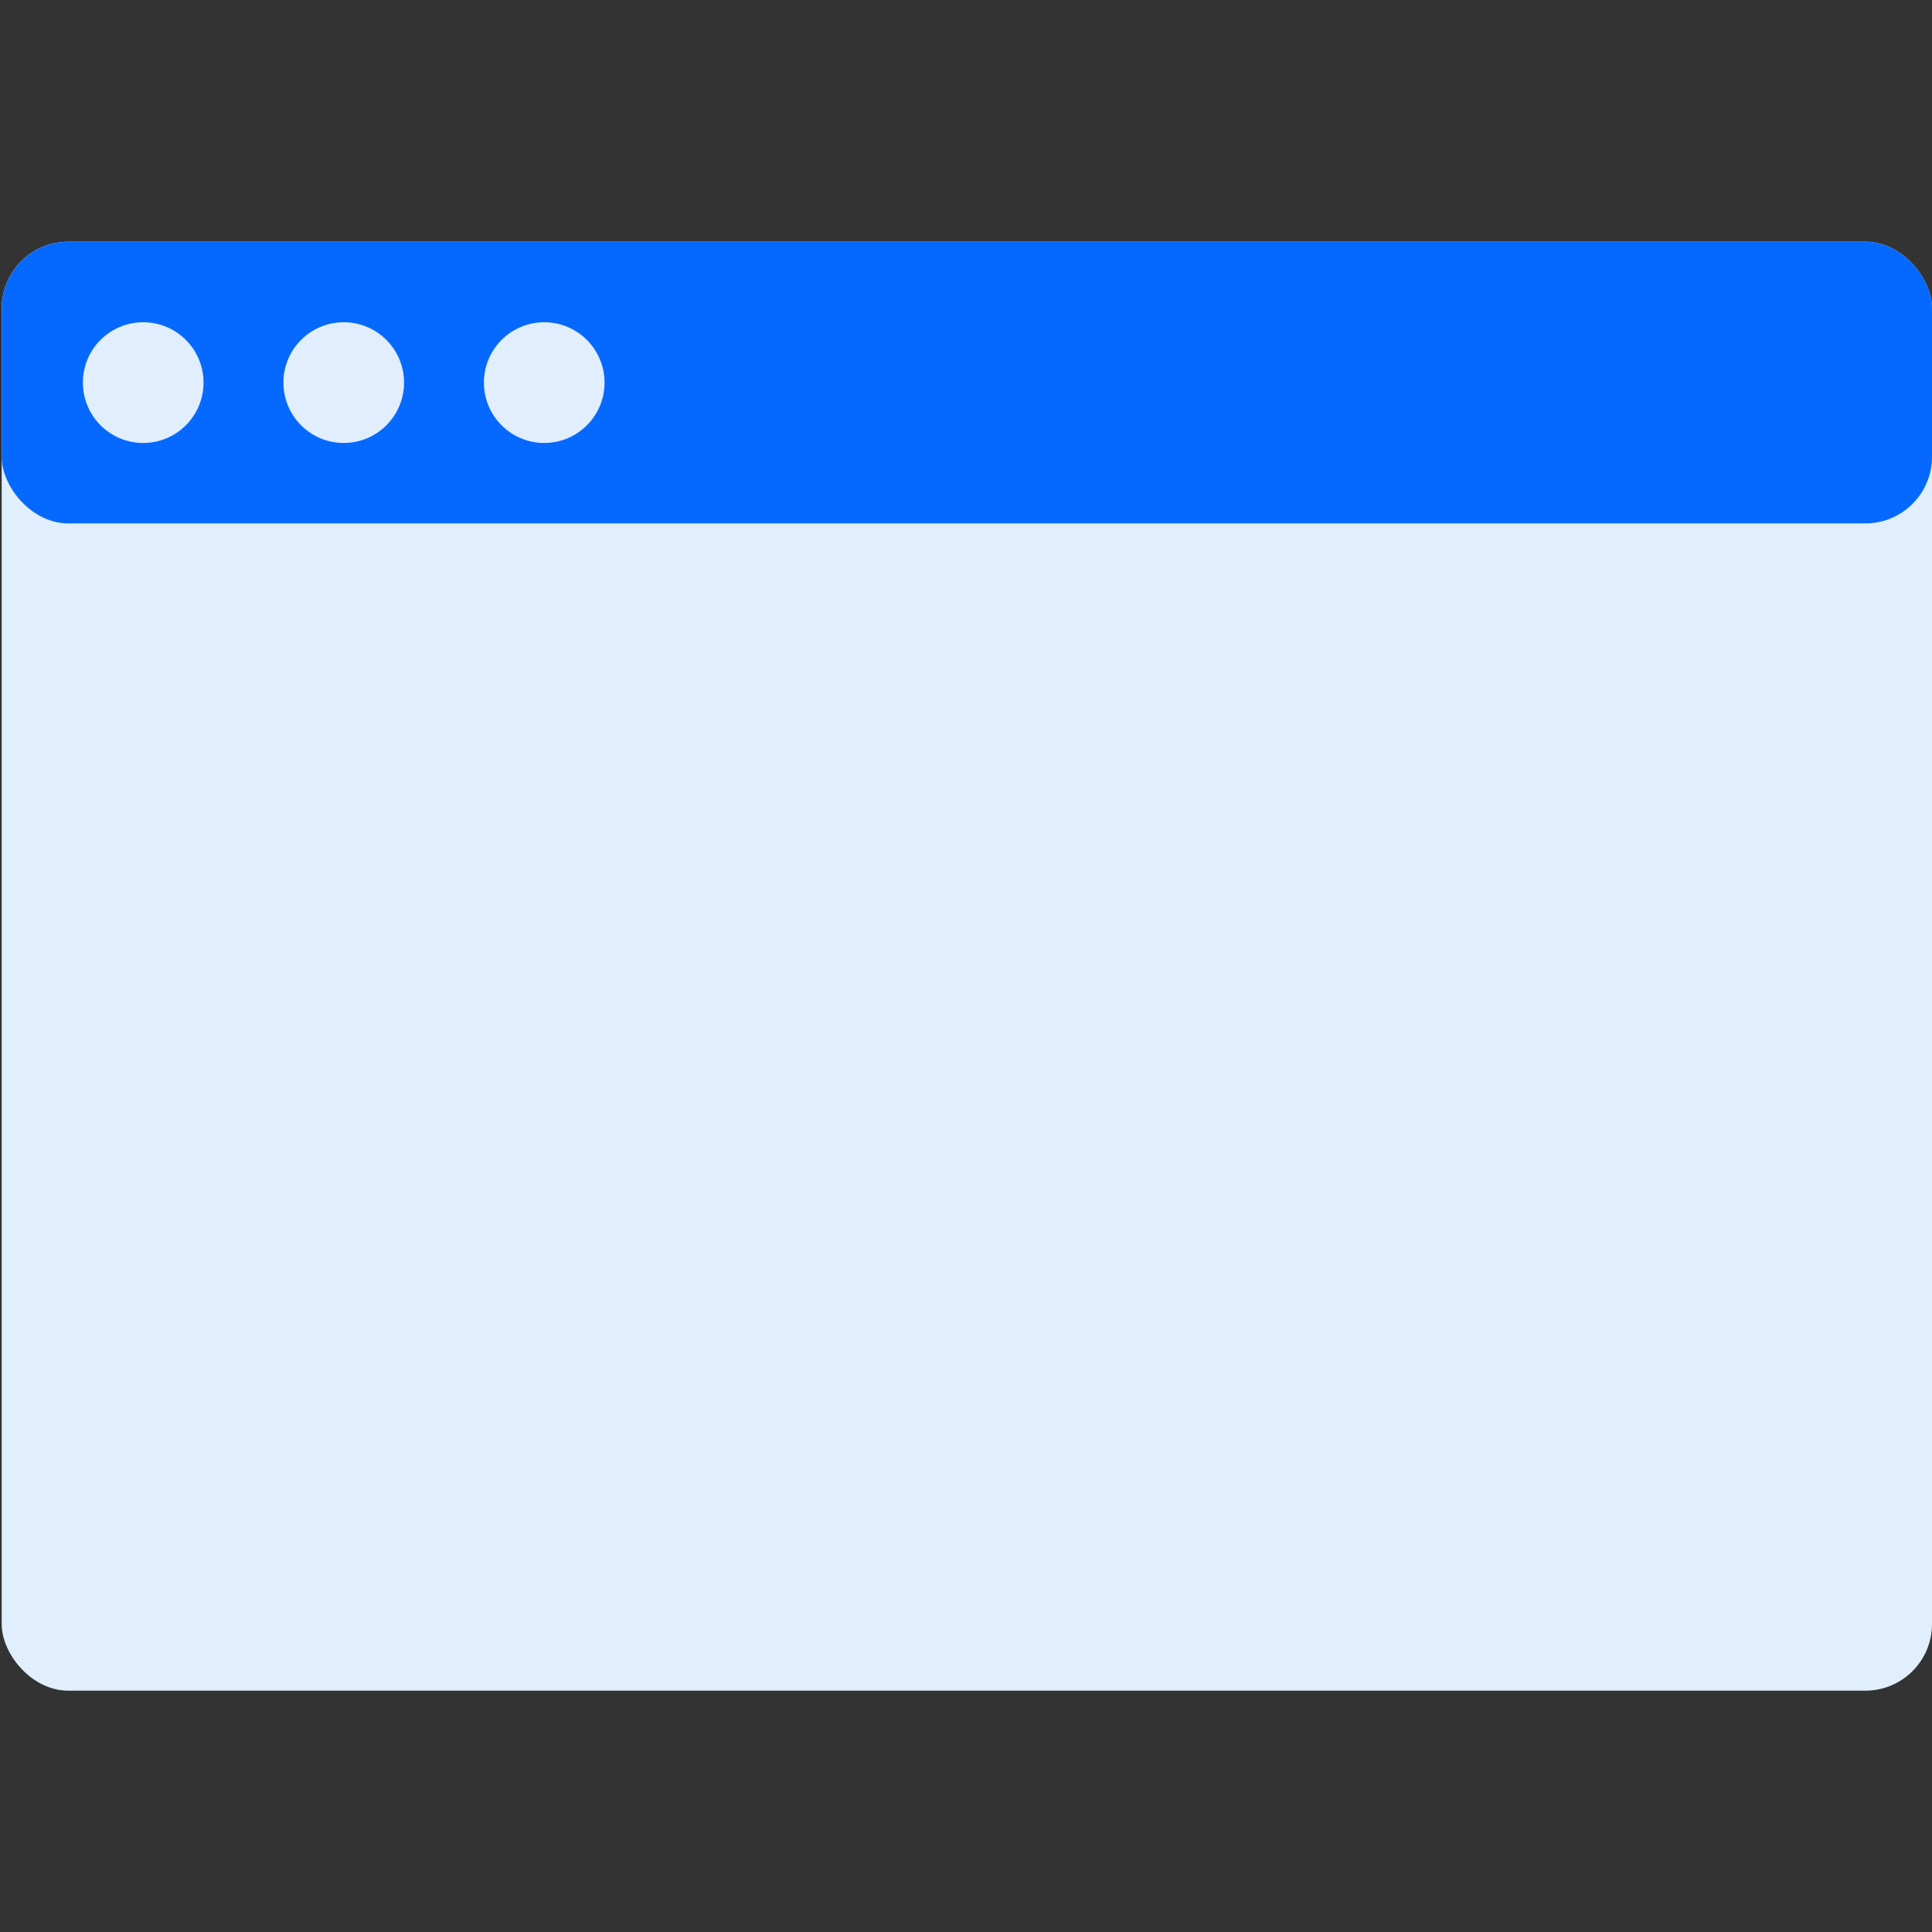 <svg width="58" height="58" viewBox="0 0 58 58" fill="none" xmlns="http://www.w3.org/2000/svg">
<rect x="0" y="0" width="58" height="58" fill="#333333" stroke="none"/>
<rect x="0.051" y="7.255" width="57.949" height="43.5" rx="2" fill="#E0EEFE"/>
<rect x="0.051" y="7.255" width="57.949" height="8.458" rx="2" fill="#0669FF"/>
<ellipse cx="4.299" cy="11.486" rx="1.811" ry="1.812" fill="#E0EEFE"/>
<ellipse cx="10.319" cy="11.486" rx="1.811" ry="1.812" fill="#E0EEFE"/>
<ellipse cx="16.338" cy="11.486" rx="1.811" ry="1.812" fill="#E0EEFE"/>
</svg>
